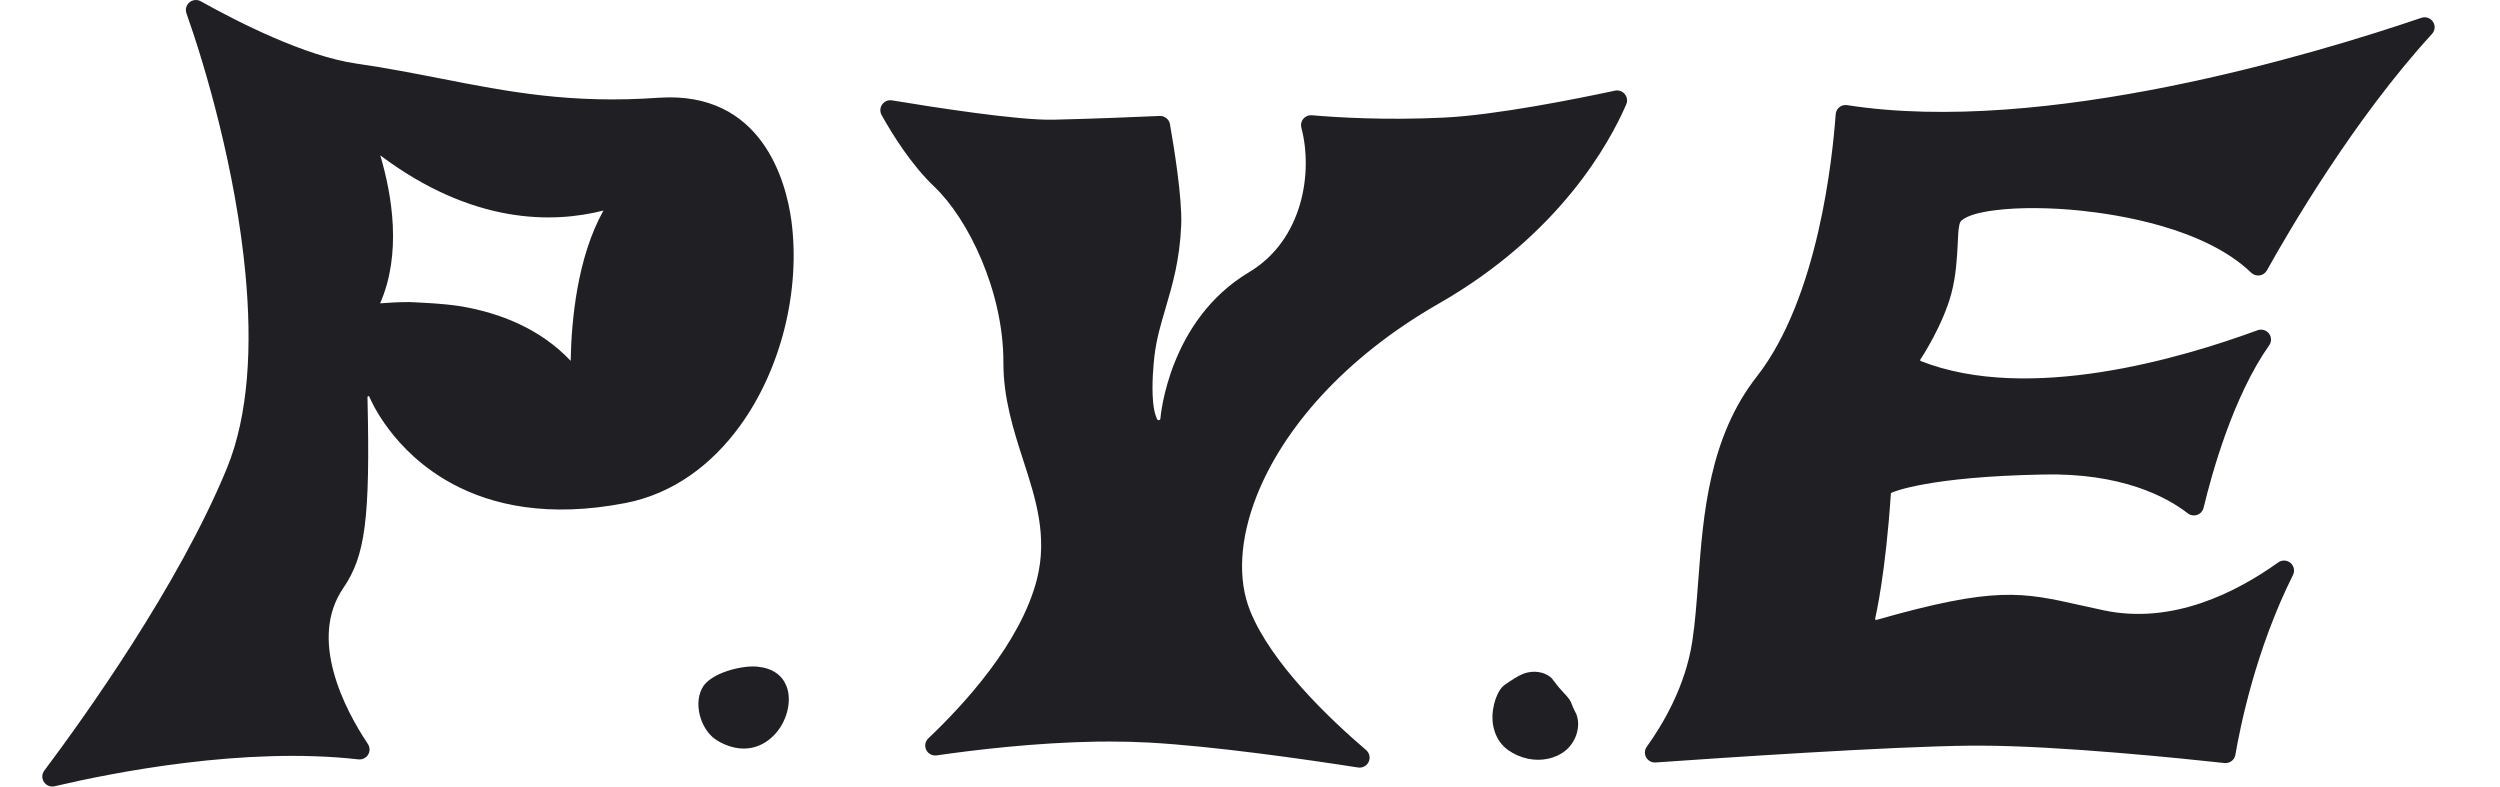 <svg width="89" height="28" viewBox="0 0 89 28" fill="none" xmlns="http://www.w3.org/2000/svg">
    <path fill-rule="evenodd" clip-rule="evenodd" d="M6.878 0.014L6.821 0.033L6.768 0.065L6.716 0.109L6.683 0.15L6.654 0.196L6.652 0.202C6.635 0.239 6.623 0.277 6.619 0.316L6.617 0.333C6.616 0.371 6.62 0.41 6.63 0.449L6.637 0.473C7.287 2.3 8.397 6.035 8.742 9.794C8.97 12.263 8.87 14.745 8.071 16.687C6.35 20.858 3.01 25.523 1.577 27.434C1.487 27.553 1.481 27.714 1.564 27.839C1.645 27.964 1.797 28.025 1.942 27.991C4.023 27.503 8.7 26.573 12.761 27.034C12.897 27.049 13.032 26.984 13.104 26.867C13.176 26.749 13.173 26.6 13.096 26.485C12.684 25.867 12.142 24.925 11.87 23.893C11.611 22.916 11.594 21.855 12.22 20.936C12.995 19.798 13.186 18.529 13.082 14.137C13.082 14.121 13.092 14.106 13.109 14.103C13.11 14.103 13.11 14.103 13.111 14.102C13.111 14.102 13.111 14.102 13.111 14.102C13.113 14.102 13.115 14.101 13.116 14.101C13.13 14.098 13.143 14.11 13.149 14.123C13.2 14.25 13.978 16.083 16.116 17.23C17.517 17.981 19.507 18.444 22.272 17.907C23.948 17.581 25.326 16.558 26.334 15.173C27.821 13.136 28.501 10.314 28.174 7.86C27.984 6.447 27.121 3.235 23.458 3.479H23.457C20.324 3.703 18.078 3.264 15.698 2.798L15.688 2.796C14.733 2.609 13.746 2.418 12.691 2.264H12.69C10.855 2.002 8.458 0.778 7.147 0.045L7.125 0.033C7.088 0.016 7.05 0.007 7.011 0.002L6.994 0.001C6.956 -0.002 6.916 0.002 6.878 0.014ZM14.575 10.754C14.575 10.754 15.787 10.794 16.455 10.912C17.791 11.146 19.225 11.69 20.316 12.846C20.342 11.39 20.553 9.158 21.483 7.495C19.695 7.952 16.835 8.004 13.538 5.531C13.962 6.959 14.305 9.037 13.532 10.799C13.829 10.775 14.182 10.754 14.575 10.754ZM39.53 26.399L39.09 26.401C36.883 26.434 34.689 26.698 33.344 26.892C33.192 26.915 33.042 26.835 32.973 26.696C32.906 26.557 32.936 26.392 33.049 26.285C34.289 25.109 36.333 22.907 36.915 20.62C37.302 19.098 36.871 17.76 36.453 16.464C36.445 16.439 36.436 16.413 36.428 16.387C36.077 15.3 35.718 14.173 35.721 12.906C35.727 10.369 34.464 7.788 33.265 6.65C32.447 5.872 31.774 4.794 31.384 4.094C31.319 3.975 31.328 3.829 31.406 3.719C31.484 3.607 31.621 3.551 31.754 3.573C33.185 3.809 36.235 4.291 37.499 4.261H37.501C38.799 4.233 40.553 4.161 41.284 4.128C41.462 4.121 41.62 4.246 41.65 4.42C41.785 5.183 42.091 7.045 42.051 8.005C42.001 9.243 41.747 10.11 41.502 10.946L41.499 10.956V10.957L41.496 10.968C41.329 11.53 41.171 12.061 41.098 12.674C41.072 12.905 40.99 13.687 41.052 14.326C41.071 14.515 41.102 14.689 41.155 14.827C41.159 14.838 41.163 14.85 41.167 14.861C41.182 14.903 41.195 14.941 41.227 14.956C41.253 14.964 41.286 14.952 41.303 14.93C41.307 14.925 41.308 14.916 41.31 14.909V14.902L41.31 14.901C41.316 14.825 41.603 11.4 44.463 9.693C46.389 8.545 46.749 6.131 46.328 4.546C46.298 4.434 46.324 4.315 46.399 4.227C46.473 4.139 46.587 4.093 46.702 4.103C47.583 4.179 49.318 4.288 51.41 4.186C53.251 4.098 56.162 3.513 57.494 3.227C57.623 3.2 57.758 3.246 57.842 3.349C57.928 3.451 57.947 3.592 57.895 3.714C57.302 5.086 55.528 8.341 51.229 10.803C47.813 12.757 45.652 15.314 44.728 17.679C44.135 19.198 44.054 20.631 44.506 21.748V21.75C45.263 23.623 47.334 25.591 48.634 26.703C48.755 26.807 48.791 26.977 48.725 27.122C48.658 27.265 48.504 27.347 48.348 27.323C46.496 27.035 43.241 26.566 40.913 26.436C40.459 26.411 39.997 26.399 39.53 26.399ZM70.464 26.545H70.197C67.325 26.57 61.22 26.984 58.938 27.144C58.802 27.154 58.671 27.083 58.604 26.964C58.536 26.844 58.544 26.696 58.625 26.584C59.184 25.806 60.007 24.438 60.248 22.815C60.346 22.165 60.398 21.467 60.453 20.729L60.458 20.677C60.634 18.275 60.854 15.561 62.541 13.407C64.739 10.597 65.241 5.574 65.35 4.067C65.358 3.968 65.406 3.876 65.483 3.815C65.561 3.753 65.662 3.727 65.76 3.743C72.772 4.838 82.415 1.923 86.203 0.634C86.356 0.582 86.525 0.64 86.615 0.776C86.705 0.911 86.689 1.089 86.579 1.208C83.793 4.249 81.468 8.25 80.702 9.626C80.648 9.723 80.553 9.788 80.443 9.805C80.334 9.821 80.223 9.785 80.143 9.709C78.479 8.105 75.401 7.639 74.087 7.5C73.05 7.392 71.906 7.37 71.016 7.486C70.491 7.554 70.06 7.659 69.831 7.849C69.78 7.893 69.764 7.955 69.747 8.036C69.716 8.193 69.707 8.393 69.696 8.649L69.696 8.658V8.66C69.672 9.143 69.638 9.806 69.471 10.438C69.17 11.572 68.418 12.719 68.372 12.788L68.37 12.791C68.369 12.794 68.366 12.797 68.365 12.8C68.359 12.808 68.356 12.818 68.359 12.828C68.359 12.828 68.359 12.829 68.359 12.829C68.359 12.829 68.36 12.83 68.36 12.83C68.363 12.841 68.372 12.85 68.382 12.855C72.219 14.362 77.636 12.76 80.369 11.757C80.516 11.703 80.679 11.75 80.775 11.873C80.87 11.996 80.873 12.166 80.783 12.293C79.506 14.105 78.748 16.828 78.448 18.077C78.419 18.195 78.334 18.29 78.219 18.329C78.105 18.369 77.978 18.348 77.883 18.273C77.142 17.696 75.529 16.824 72.711 16.893H72.71C68.622 16.973 67.392 17.516 67.342 17.54C67.34 17.541 67.339 17.541 67.338 17.543C67.325 17.548 67.316 17.56 67.315 17.572C67.129 20.386 66.787 21.883 66.759 22.005C66.758 22.01 66.757 22.013 66.757 22.013C66.756 22.015 66.756 22.018 66.756 22.02C66.755 22.022 66.755 22.024 66.754 22.026C66.751 22.039 66.756 22.051 66.766 22.063C66.776 22.07 66.791 22.071 66.806 22.068C71.019 20.864 71.986 21.08 74.064 21.546L74.087 21.551L74.904 21.73C77.352 22.243 79.618 21.085 81.105 20.022C81.238 19.927 81.419 19.935 81.543 20.04C81.666 20.146 81.704 20.322 81.631 20.468C80.301 23.129 79.748 25.886 79.58 26.871C79.549 27.056 79.378 27.184 79.192 27.164C77.87 27.02 73.333 26.545 70.464 26.545ZM53.601 24.358L53.748 24.258H53.75C53.98 24.102 54.167 23.988 54.389 23.939C54.73 23.864 55.063 23.963 55.249 24.154L55.467 24.438L55.657 24.651L55.672 24.667C55.741 24.741 55.811 24.816 55.869 24.896L55.878 24.909C55.912 24.96 55.94 25.017 55.995 25.173L56.063 25.314C56.066 25.32 56.068 25.325 56.071 25.331C56.096 25.378 56.122 25.428 56.138 25.479C56.138 25.48 56.138 25.482 56.139 25.483C56.267 25.898 56.101 26.427 55.72 26.73C55.38 27.004 54.871 27.116 54.384 27.008C54.135 26.954 53.896 26.849 53.692 26.705C53.197 26.355 53.077 25.738 53.15 25.27C53.191 24.993 53.282 24.744 53.383 24.584C53.451 24.48 53.528 24.404 53.601 24.358ZM26.146 26.613C25.9 26.559 25.659 26.454 25.453 26.309C25.207 26.135 24.999 25.809 24.911 25.453C24.817 25.08 24.857 24.686 25.052 24.409C25.172 24.24 25.422 24.067 25.732 23.945C26.136 23.785 26.637 23.698 26.961 23.733C27.5 23.786 27.84 24.032 27.996 24.42C28.188 24.892 28.053 25.592 27.639 26.081C27.409 26.355 26.905 26.774 26.147 26.613H26.146Z" fill="#202024"/>
</svg>
